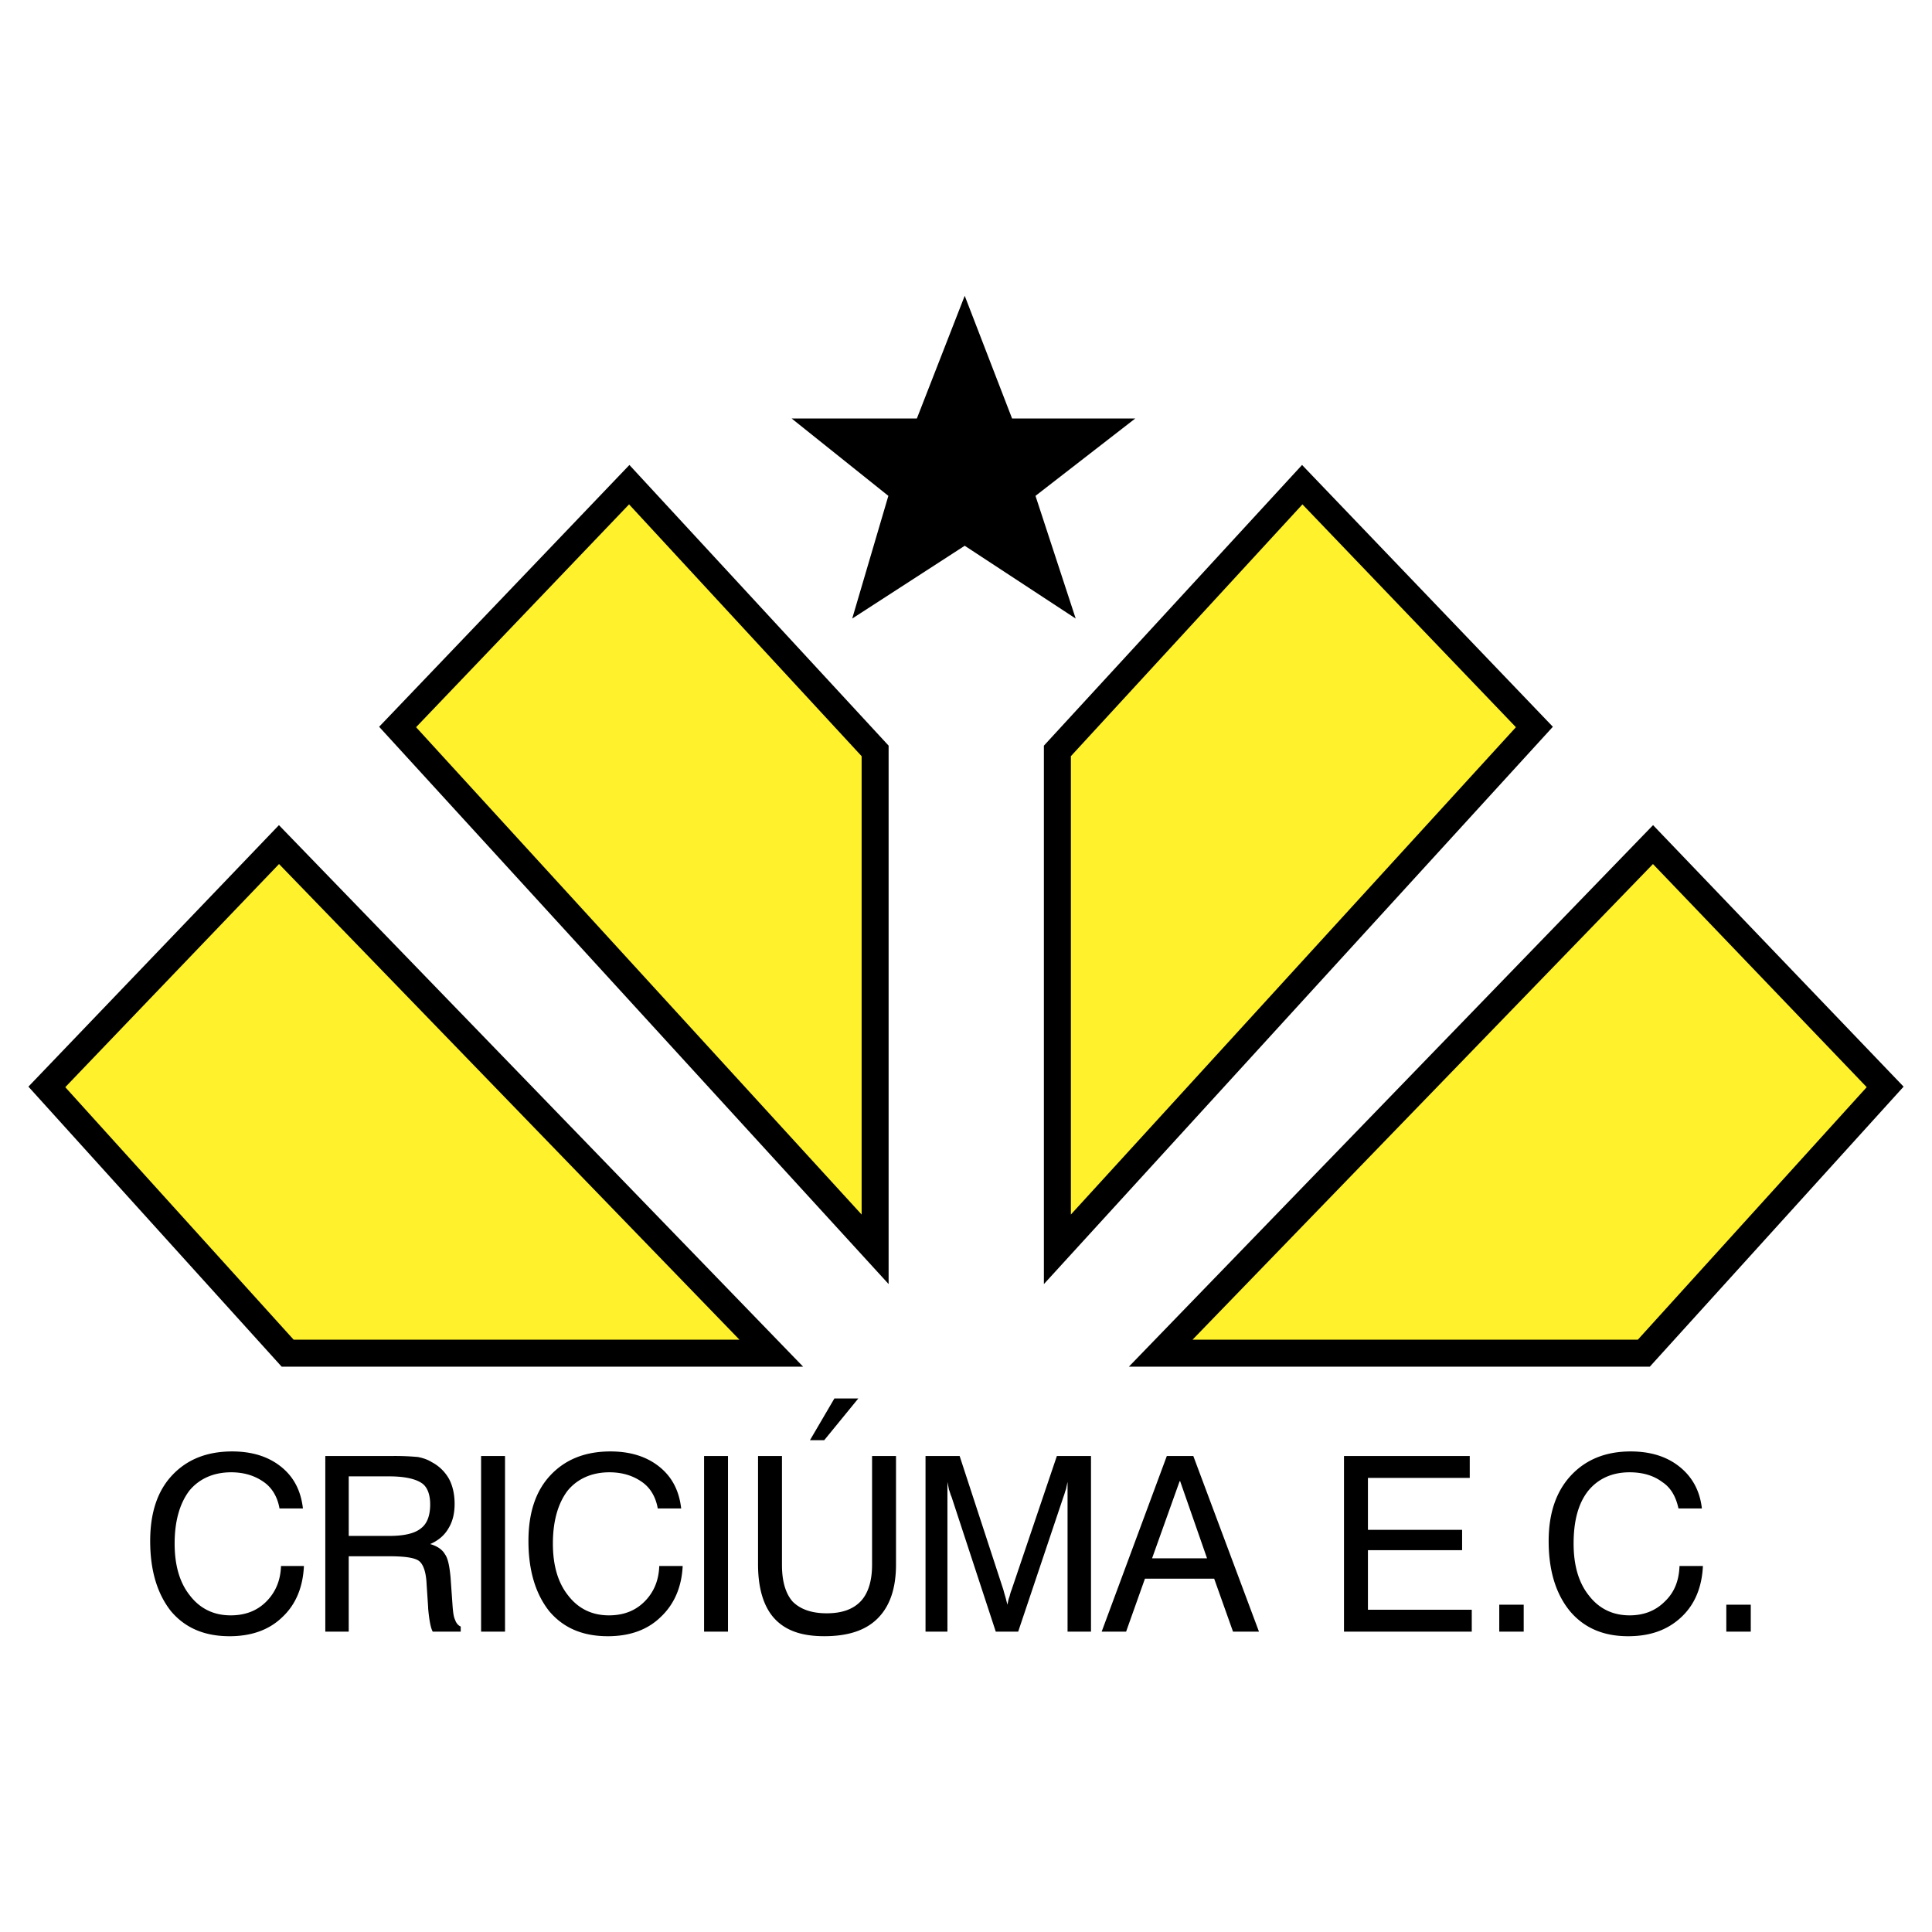 <svg xmlns="http://www.w3.org/2000/svg" width="2500" height="2500" viewBox="0 0 192.756 192.756"><g fill-rule="evenodd" clip-rule="evenodd"><path fill="#fff" d="M0 0h192.756v192.756H0V0z"/><path fill="#fff22d" d="M105.494 74.918v49.725l47.592-52.111-23.16-24.177-24.432 26.563z"/><path d="M128.936 47.444l-24.787 26.95v53.72L154.93 72.51l-25.023-26.121-.971 1.055zm1.009 2.878c1.746 1.822 19.756 20.623 21.299 22.232l-44.402 48.62v-45.73c.66-.721 21.34-23.206 23.103-25.122z"/><path fill="#fff22d" d="M115.805 135.006h48.201l24.076-26.565-23.16-24.176-49.117 50.741z"/><path d="M163.953 83.328l-51.324 53.023h51.975l25.318-27.936-24.996-26.092-.973 1.005zm.963 2.877l21.326 22.262-22.832 25.191h-44.428l45.934-47.453z"/><path fill="#fff22d" d="M87.312 74.918v49.725L39.668 72.532l23.111-24.177 24.533 26.563z"/><path d="M61.806 47.425l-23.98 25.086 50.831 55.6V74.393L62.796 46.39l-.99 1.035zm.956 2.896l23.203 25.124v45.731L41.511 72.552l21.251-22.231z"/><path fill="#fff22d" d="M76.95 135.006H28.698L4.673 108.441l23.161-24.176 49.116 50.741z"/><path d="M26.862 83.333L2.834 108.414 28.1 136.352h52.026L27.829 82.324l-.967 1.009zm.977 2.872l45.935 47.454H29.295L6.512 108.468c1.536-1.605 19.621-20.482 21.327-22.263zM117.684 145.266h-1.27l-6.5 17.523h2.438l1.879-5.283H121.139l1.879 5.283h2.59l-6.551-17.523h-1.373zm0 10.209h-2.742l2.742-7.67.051-.051 2.693 7.721h-2.744zM166.088 159.791c-.914.914-2.082 1.373-3.504 1.373-1.676 0-3.047-.662-4.062-1.982-1.016-1.27-1.523-2.996-1.523-5.18 0-2.236.457-4.014 1.473-5.283.965-1.168 2.336-1.828 4.113-1.828 1.371 0 2.438.355 3.25.965.865.559 1.373 1.473 1.627 2.641h2.336c-.203-1.777-.965-3.148-2.234-4.164s-2.896-1.523-4.877-1.523c-2.488 0-4.469.812-5.941 2.387-1.475 1.574-2.236 3.758-2.236 6.553 0 2.945.713 5.281 2.135 7.008 1.422 1.678 3.352 2.488 5.789 2.488 2.184 0 3.912-.607 5.283-1.879 1.371-1.268 2.082-2.996 2.184-5.129h-2.336c-.053 1.471-.51 2.639-1.477 3.553zM172.234 160.098v2.691h2.44v-2.691h-2.44zM136.479 154.662h9.396v-2.031h-9.396v-5.182h10.158v-2.183H134.09v17.523h12.748v-2.185h-10.359v-5.942zM149.582 162.789h2.438v-2.691h-2.438v2.691zM85.635 139.525h-2.387l-2.438 4.164h1.422l3.403-4.164zM45.408 161.619c-.152-.305-.203-.76-.253-1.371l-.204-2.895c-.102-1.066-.254-1.879-.559-2.285-.254-.457-.762-.814-1.473-1.016.813-.355 1.422-.865 1.829-1.576.407-.66.609-1.473.609-2.438s-.203-1.828-.559-2.488a4.222 4.222 0 0 0-1.727-1.676c-.406-.254-.863-.406-1.371-.508a25.07 25.07 0 0 0-2.438-.102h-6.806v17.523h2.336v-7.518h4.063c1.575 0 2.591.152 2.997.508s.66 1.117.711 2.285l.152 2.285v.104c.102 1.166.254 1.98.458 2.336h2.793v-.508c-.253-.101-.456-.353-.558-.66zm-3.403-9.142c-.609.51-1.676.762-3.149.762h-4.063v-5.941h4.063c1.524 0 2.591.254 3.2.66.559.355.863 1.117.863 2.133 0 1.116-.304 1.929-.914 2.386zM47.999 162.789h2.387v-17.523h-2.387v17.523zM100.924 158.623c-.102.254-.152.457-.203.66-.102.254-.152.508-.203.814a7.703 7.703 0 0 1-.152-.561c-.051-.203-.152-.508-.256-.914l-4.367-13.357H92.34v17.523h2.185v-14.934l.152.762c.102.254.153.508.254.711l4.417 13.461h2.236l4.52-13.461c.102-.254.152-.508.254-.762.051-.254.102-.508.152-.711v14.934h2.338v-17.523h-3.404l-4.52 13.358zM64.303 159.791c-.915.914-2.083 1.373-3.555 1.373-1.676 0-3.048-.662-4.063-1.982-1.016-1.27-1.523-2.996-1.523-5.18 0-2.236.508-4.014 1.473-5.283.965-1.168 2.387-1.828 4.165-1.828 1.32 0 2.387.355 3.25.965.813.559 1.372 1.473 1.575 2.641h2.336c-.203-1.777-.914-3.148-2.184-4.164-1.27-1.016-2.895-1.523-4.876-1.523-2.54 0-4.521.812-5.994 2.387-1.473 1.574-2.184 3.758-2.184 6.553 0 2.945.711 5.281 2.082 7.008 1.422 1.678 3.352 2.488 5.841 2.488 2.133 0 3.911-.607 5.231-1.879 1.371-1.268 2.133-2.996 2.234-5.129h-2.336c-.05 1.471-.558 2.639-1.472 3.553zM87.006 156.135c0 1.625-.406 2.844-1.117 3.607-.762.811-1.88 1.217-3.403 1.217-1.524 0-2.641-.406-3.403-1.168-.711-.812-1.066-2.031-1.066-3.656v-10.869H75.63v10.818c0 2.387.559 4.215 1.625 5.383 1.118 1.221 2.743 1.777 4.978 1.777 2.336 0 4.114-.557 5.333-1.777 1.219-1.219 1.829-2.996 1.829-5.383v-10.818h-2.388v10.869h-.001zM70.246 162.789h2.386v-17.523h-2.386v17.523zM26.565 159.791c-.915.914-2.083 1.373-3.556 1.373-1.676 0-3.048-.662-4.063-1.982-1.016-1.27-1.523-2.996-1.523-5.18 0-2.236.508-4.014 1.473-5.283.965-1.168 2.387-1.828 4.165-1.828 1.32 0 2.387.355 3.25.965.813.559 1.372 1.473 1.575 2.641h2.337c-.204-1.777-.915-3.148-2.185-4.164s-2.895-1.523-4.876-1.523c-2.54 0-4.521.812-5.994 2.387-1.473 1.574-2.184 3.758-2.184 6.553 0 2.945.711 5.281 2.083 7.008 1.422 1.678 3.353 2.488 5.841 2.488 2.133 0 3.911-.607 5.231-1.879 1.371-1.268 2.083-2.996 2.184-5.129h-2.286c-.05 1.471-.558 2.639-1.472 3.553zM88.632 49.472l-3.606 12.241L96.25 54.45l11.072 7.263-4.011-12.241 9.955-7.72h-12.291L96.25 29.511l-4.774 12.241H78.981l9.651 7.72z"/></g></svg>